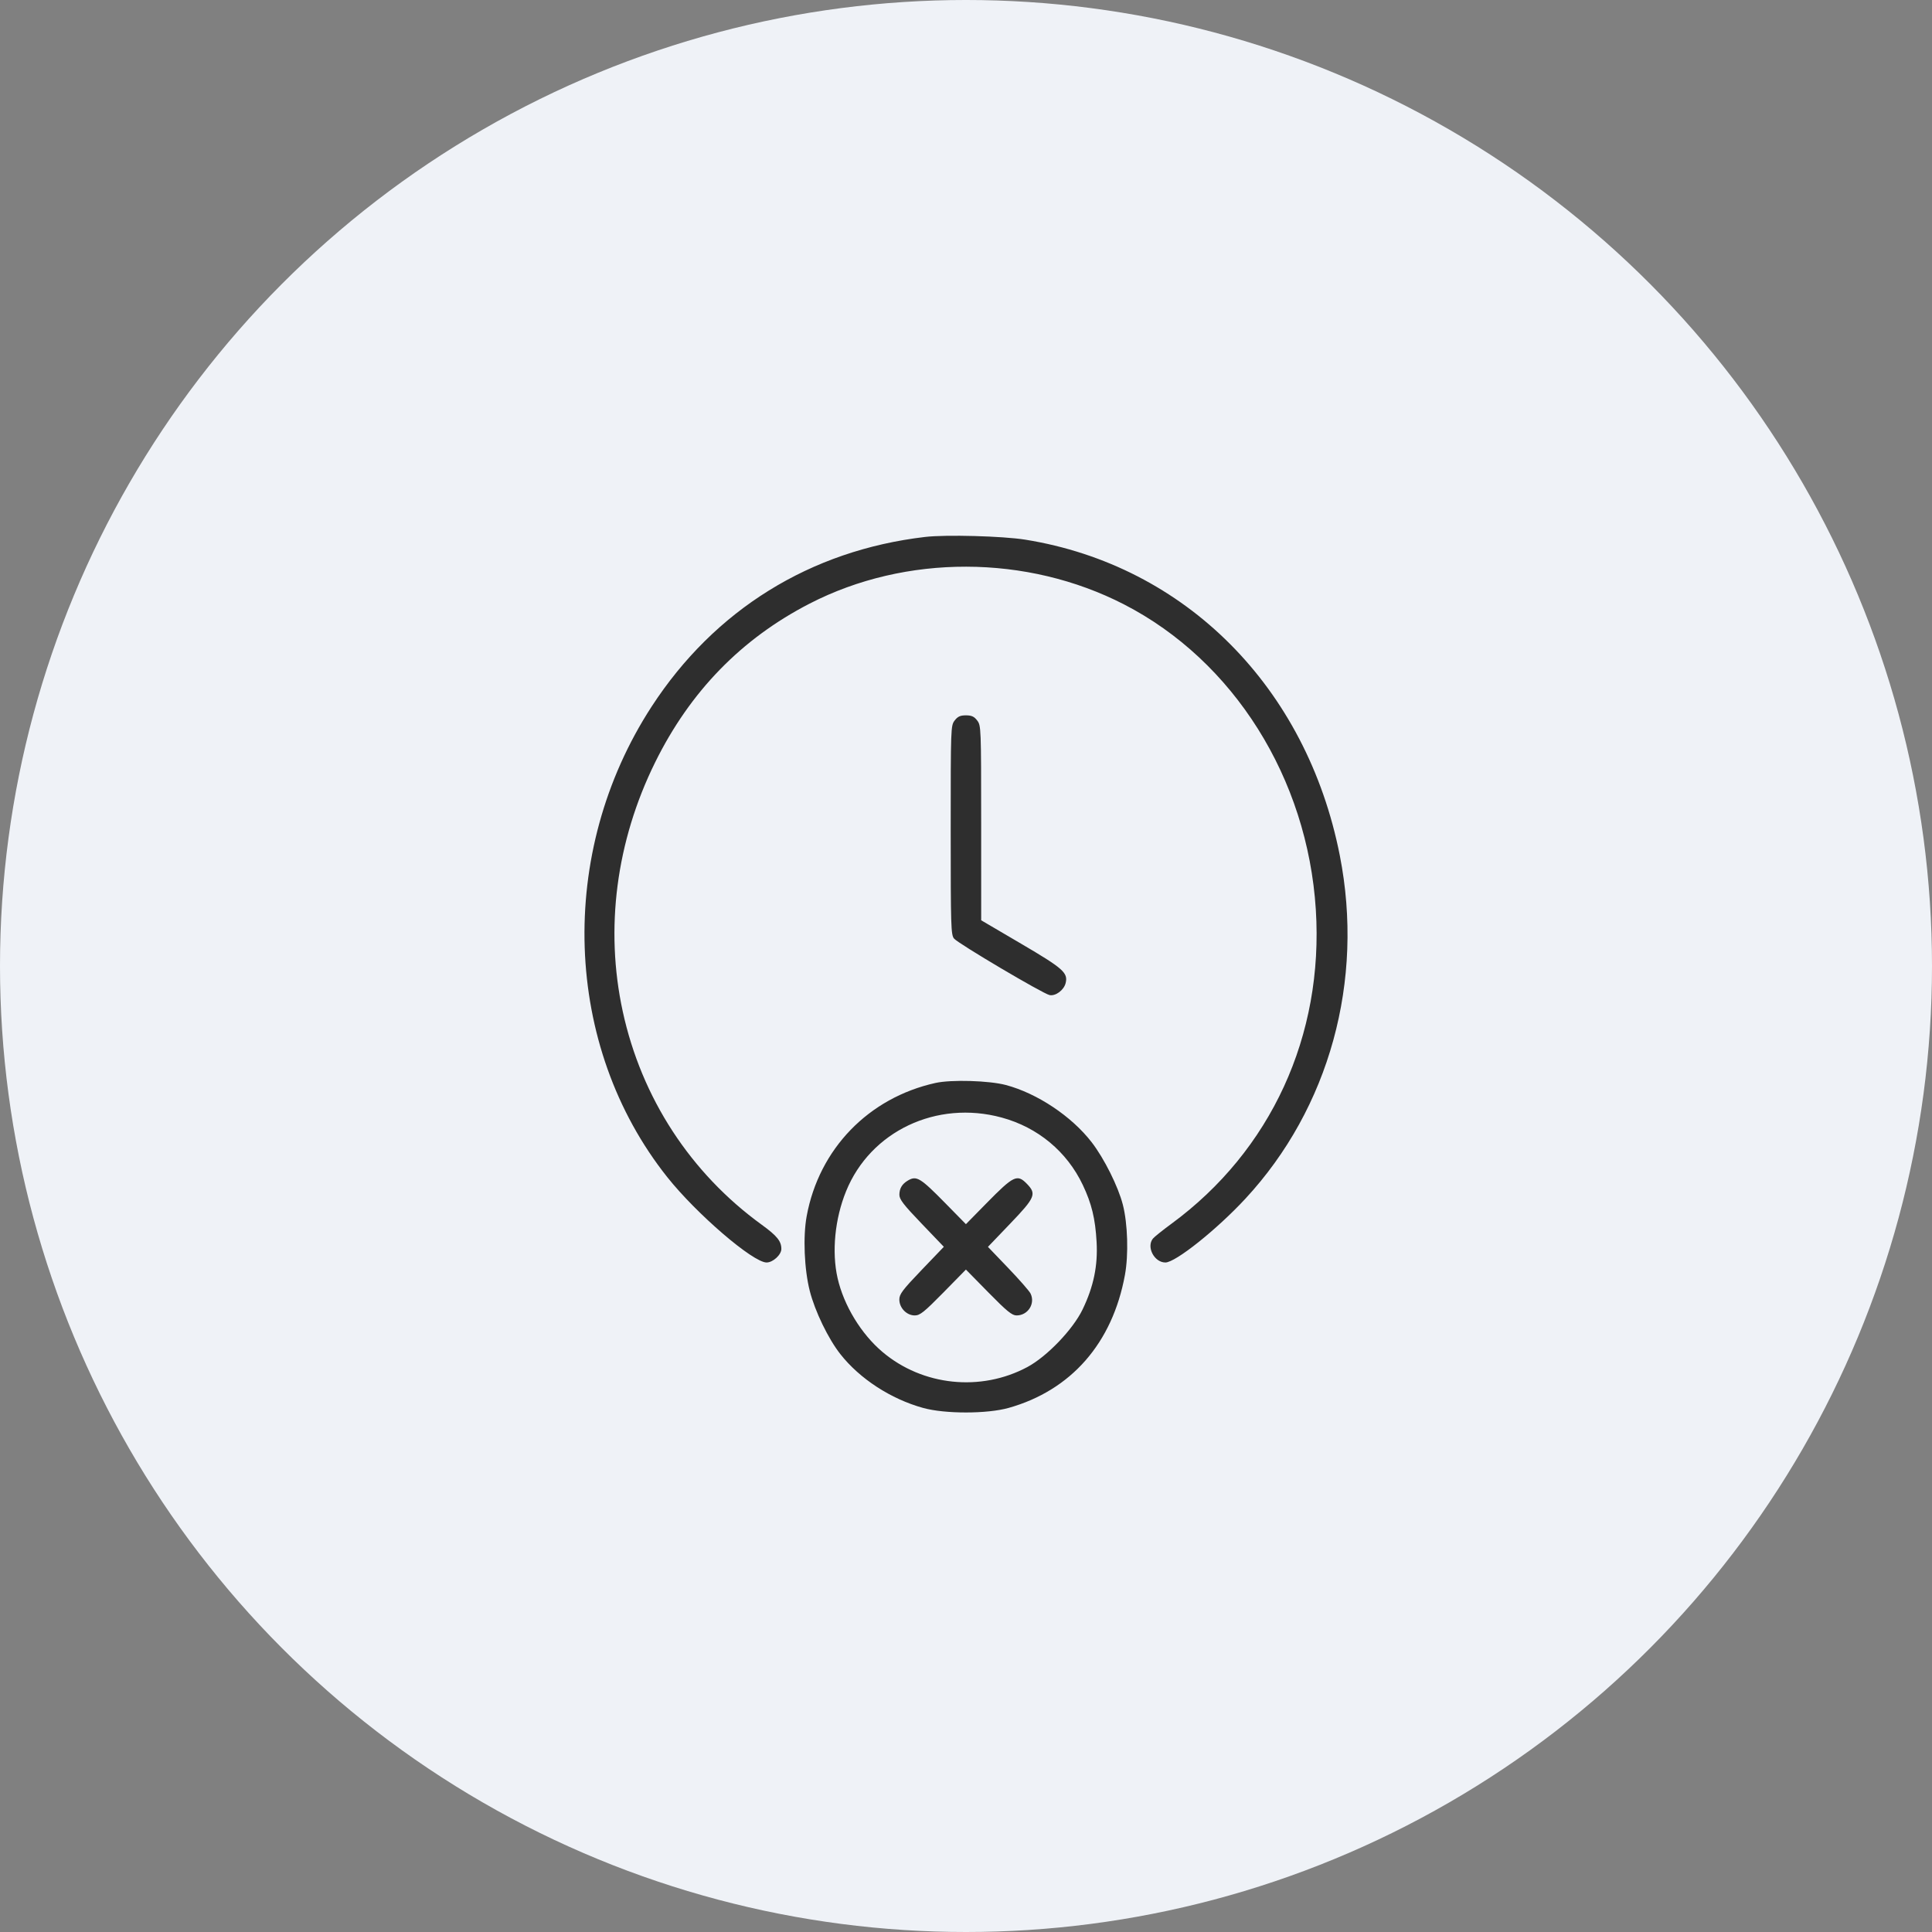 <?xml version="1.0" encoding="UTF-8"?> <svg xmlns="http://www.w3.org/2000/svg" width="119" height="119" viewBox="0 0 119 119" fill="none"><rect x="0" y="0" width="119" height="119" fill="#808080" stroke="none"/><circle cx="59.5" cy="59.5" r="59.5" fill="#EFF2F7"></circle><path fill-rule="evenodd" clip-rule="evenodd" d="M56.976 33.073C49.906 33.904 44.014 37.559 40.139 43.517C34.281 52.523 34.676 64.428 41.102 72.507C42.905 74.775 46.381 77.762 47.216 77.762C47.608 77.762 48.127 77.287 48.127 76.928C48.127 76.45 47.86 76.12 46.917 75.436C42.529 72.253 39.511 67.619 38.356 62.291C37.252 57.198 37.951 51.824 40.35 46.961C42.504 42.594 45.666 39.343 49.864 37.181C55.786 34.13 63.238 34.147 69.229 37.225C75.986 40.697 80.535 47.934 81.047 56.024C81.538 63.792 78.283 70.876 72.153 75.377C71.605 75.779 71.091 76.192 71.01 76.294C70.6 76.812 71.1 77.762 71.782 77.762C72.403 77.762 74.941 75.739 76.706 73.836C81.882 68.255 84.042 60.409 82.525 52.697C80.485 42.328 73.016 34.827 63.15 33.24C61.766 33.018 58.256 32.922 56.976 33.073ZM58.801 44.379C58.562 44.692 58.558 44.805 58.558 51.13C58.558 57.082 58.573 57.581 58.763 57.81C59.02 58.121 64.236 61.206 64.647 61.291C65.019 61.367 65.532 60.984 65.638 60.55C65.792 59.918 65.49 59.651 62.904 58.133L60.435 56.684L60.434 50.691C60.433 44.811 60.428 44.691 60.19 44.379C60.003 44.133 59.844 44.061 59.495 44.061C59.147 44.061 58.988 44.133 58.801 44.379ZM57.62 66.704C53.496 67.618 50.448 70.769 49.687 74.906C49.454 76.168 49.538 78.18 49.877 79.513C50.196 80.766 51.014 82.457 51.761 83.406C52.956 84.926 54.871 86.171 56.859 86.721C58.205 87.094 60.797 87.093 62.126 86.719C65.977 85.635 68.519 82.73 69.289 78.532C69.519 77.282 69.462 75.37 69.16 74.199C68.873 73.08 68.012 71.357 67.244 70.36C66.008 68.758 63.892 67.346 61.957 66.831C60.919 66.556 58.597 66.488 57.62 66.704ZM61.699 68.835C63.924 69.44 65.717 70.93 66.694 72.987C67.24 74.137 67.463 75.058 67.544 76.495C67.627 77.961 67.359 79.253 66.678 80.661C66.085 81.888 64.485 83.556 63.281 84.201C60.416 85.738 56.83 85.365 54.355 83.272C53.039 82.159 51.974 80.408 51.591 78.728C51.223 77.112 51.421 75.078 52.113 73.374C53.614 69.676 57.692 67.744 61.699 68.835ZM55.921 72.714C55.565 72.924 55.401 73.196 55.397 73.583C55.394 73.872 55.639 74.191 56.764 75.365L58.135 76.796L56.764 78.226C55.589 79.453 55.394 79.712 55.394 80.043C55.394 80.561 55.842 81.023 56.344 81.023C56.666 81.023 56.917 80.822 58.108 79.611L59.495 78.198L60.883 79.611C62.02 80.768 62.334 81.023 62.615 81.023C63.317 81.023 63.782 80.293 63.475 79.672C63.399 79.518 62.778 78.809 62.094 78.096L60.852 76.8L62.224 75.367C63.764 73.761 63.856 73.541 63.255 72.921C62.654 72.301 62.439 72.404 60.755 74.119L59.495 75.402L58.236 74.119C56.684 72.539 56.454 72.399 55.921 72.714Z" fill="#2E2E2E"></path></svg> 